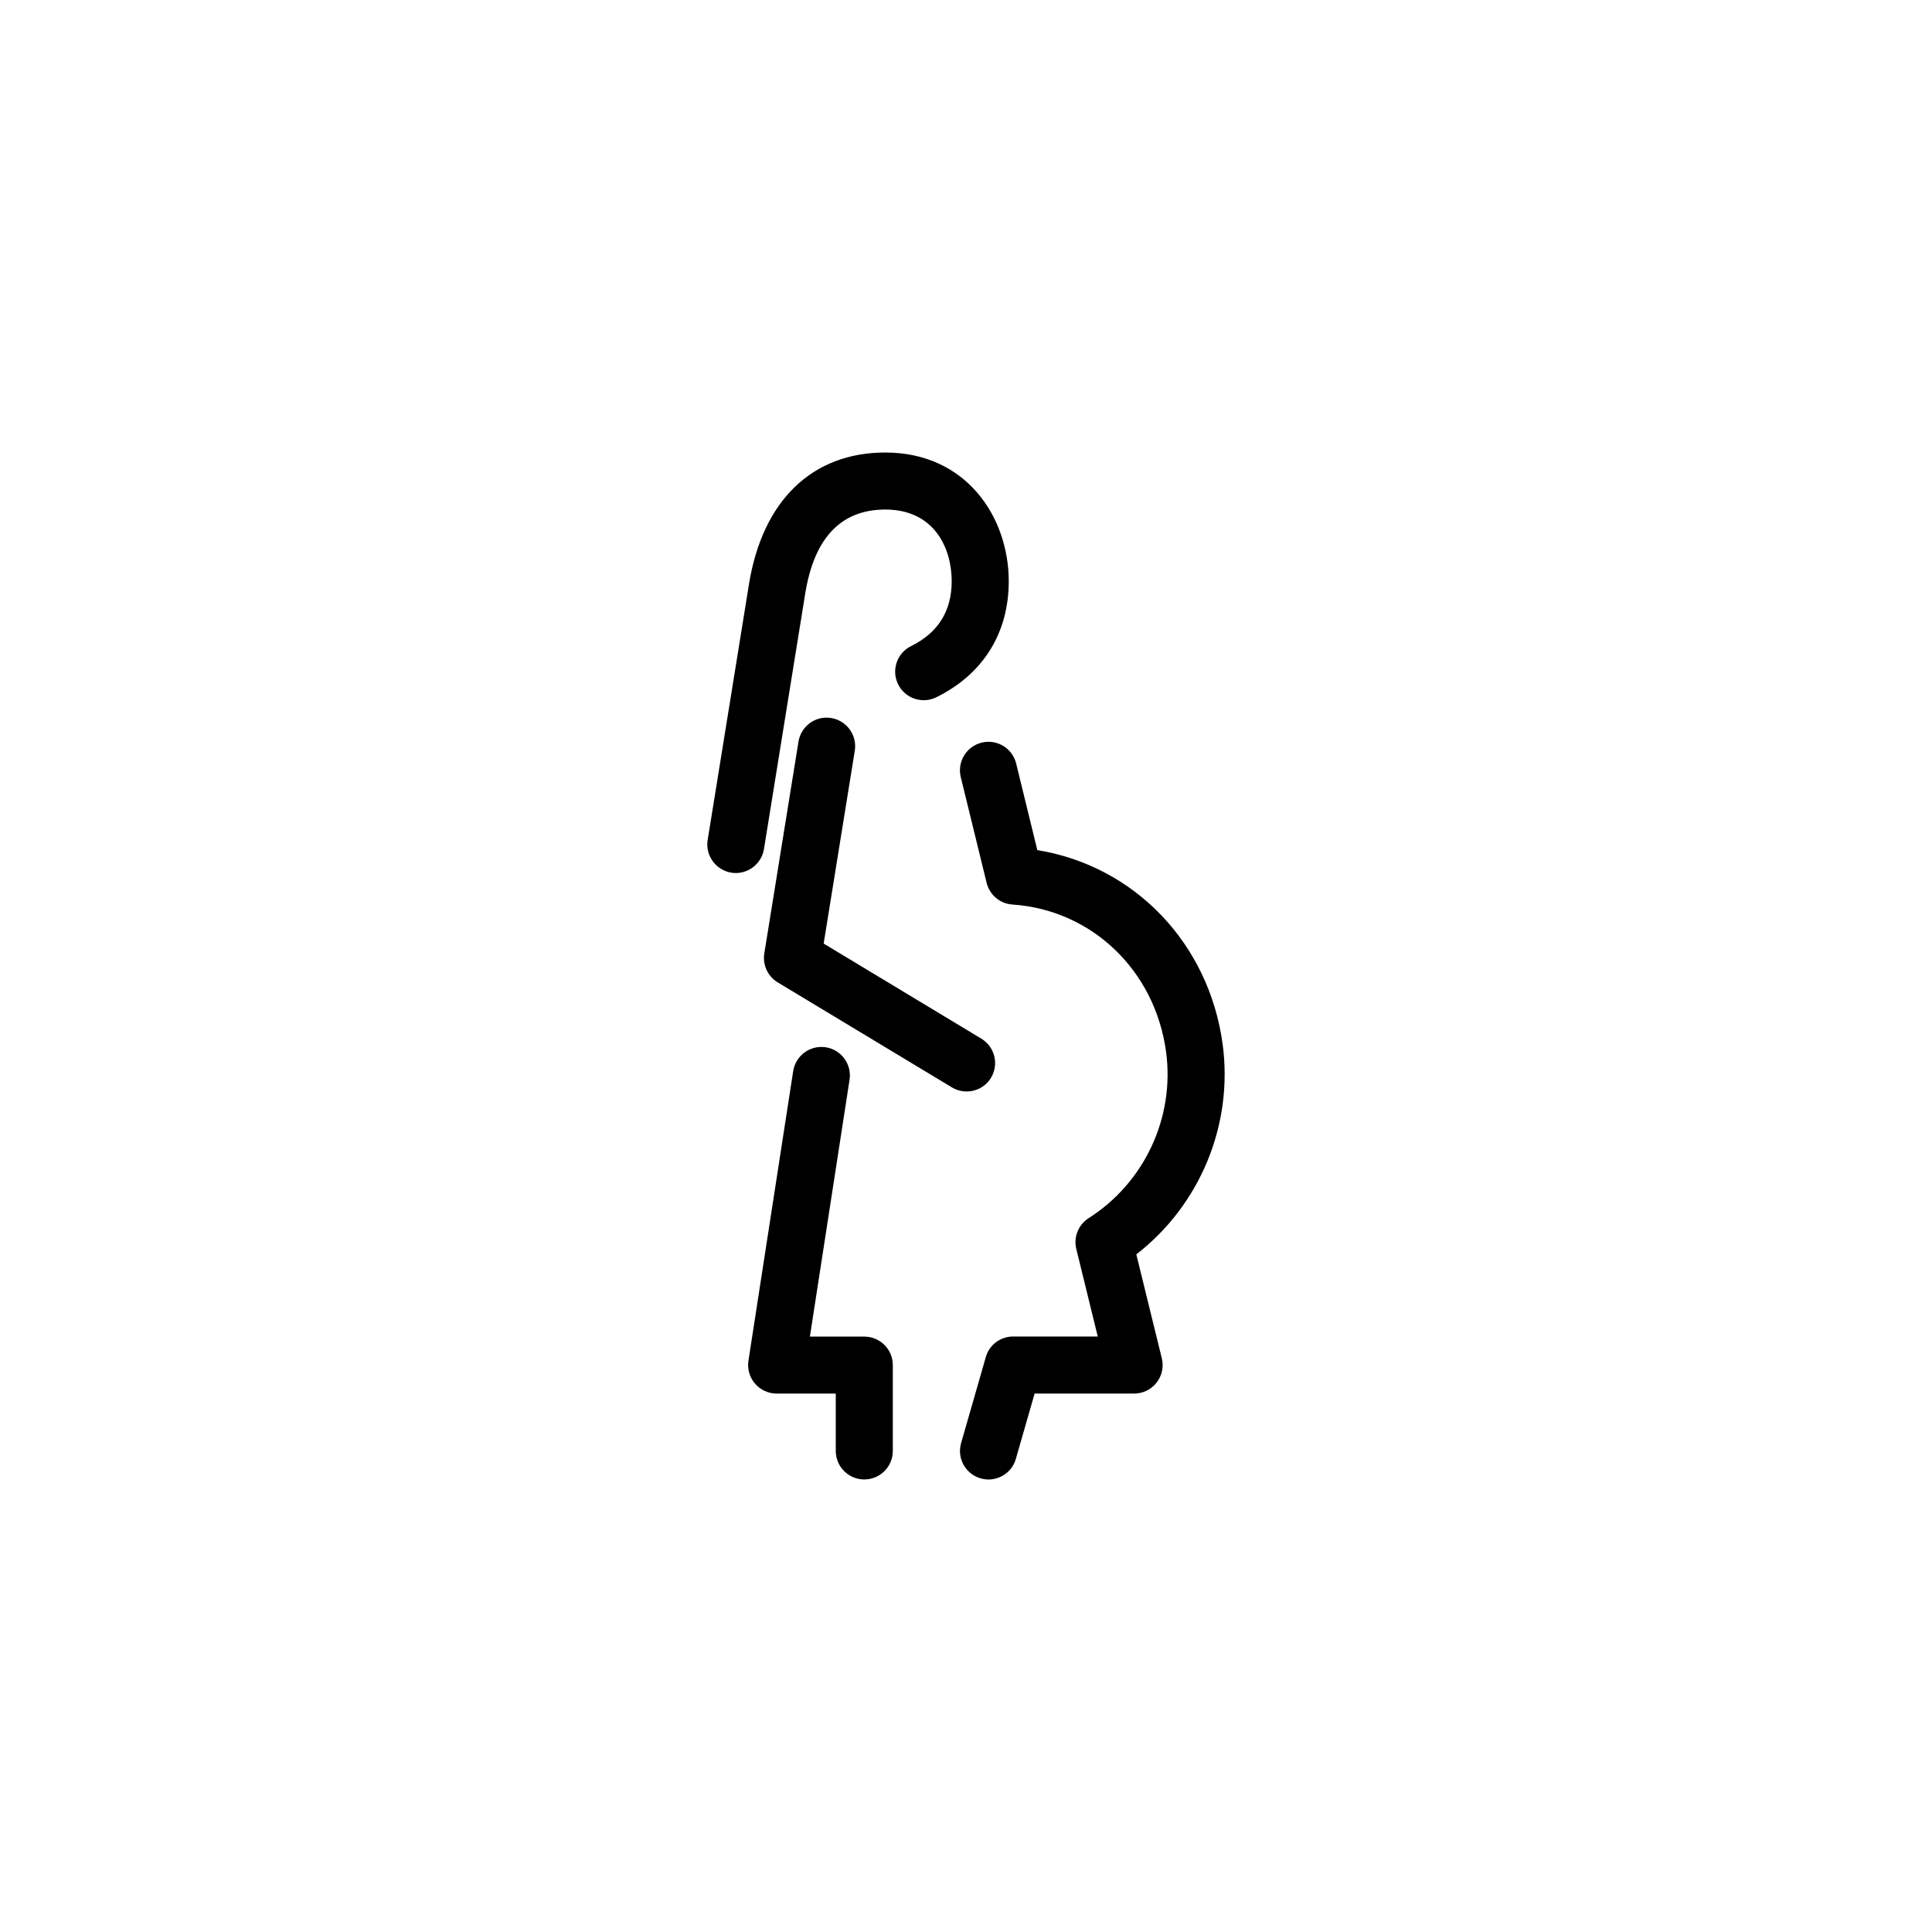 <?xml version="1.0" encoding="UTF-8"?>
<!-- The Best Svg Icon site in the world: iconSvg.co, Visit us! https://iconsvg.co -->
<svg fill="#000000" width="800px" height="800px" version="1.1" viewBox="144 144 512 512" xmlns="http://www.w3.org/2000/svg">
 <path d="m406.62 429.63c2.168-3.57 1.012-8.227-2.57-10.383l-41.77-25.191 8.246-51.098c0.672-4.117-2.144-8-6.246-8.676-4.133-0.691-8.012 2.152-8.672 6.254l-9.059 56.137c-0.492 3.043 0.918 6.086 3.559 7.672l46.145 27.816c1.219 0.734 2.57 1.082 3.883 1.082 2.578 0.031 5.078-1.273 6.484-3.613zm-33.574 68.582h-14.414l10.508-68.055c0.641-4.121-2.195-7.992-6.316-8.621-4.098-0.629-7.981 2.195-8.621 6.316l-11.855 76.75c-0.328 2.195 0.301 4.398 1.734 6.07 1.438 1.672 3.531 2.637 5.742 2.637h15.664v15.203c0 4.172 3.394 7.559 7.559 7.559 4.172 0 7.559-3.387 7.559-7.559v-22.762c-0.004-4.144-3.387-7.539-7.559-7.539zm72.09-21.793c16.867-13.047 25.75-34.328 22.879-55.695-3.641-26.84-23.469-47.281-49.113-51.434l-5.606-22.945c-0.984-4.047-5.078-6.535-9.125-5.547-4.055 0.988-6.543 5.082-5.562 9.133l6.856 28.027c0.785 3.203 3.551 5.535 6.828 5.754 21.07 1.414 37.805 17.473 40.727 39.02 2.352 17.355-5.707 34.668-20.504 44.082-2.734 1.742-4.066 5.027-3.285 8.176l5.688 23.199h-22.426c-3.375 0-6.34 2.211-7.25 5.473l-6.543 22.773c-1.152 4.004 1.16 8.195 5.164 9.34 0.711 0.207 1.395 0.309 2.098 0.309 3.273 0 6.309-2.156 7.25-5.473l4.969-17.301h26.371c2.324 0 4.516-1.062 5.945-2.883 1.438-1.828 1.949-4.223 1.395-6.465zm-98.676-107.42 10.934-67.707c2.383-14.781 9.516-22.258 21.215-22.258 13 0 17.602 10.23 17.602 19.008 0 7.879-3.621 13.668-10.746 17.168-3.75 1.828-5.305 6.367-3.465 10.117s6.367 5.301 10.117 3.461c12.391-6.082 19.211-17 19.211-30.746 0-16.965-11.234-34.121-32.719-34.121-19.391 0-32.551 12.742-36.133 34.961l-10.934 67.703c-0.676 4.106 2.137 8 6.246 8.672 0.406 0.07 0.812 0.105 1.215 0.105 3.648-0.012 6.856-2.656 7.457-6.363z"/>
</svg>